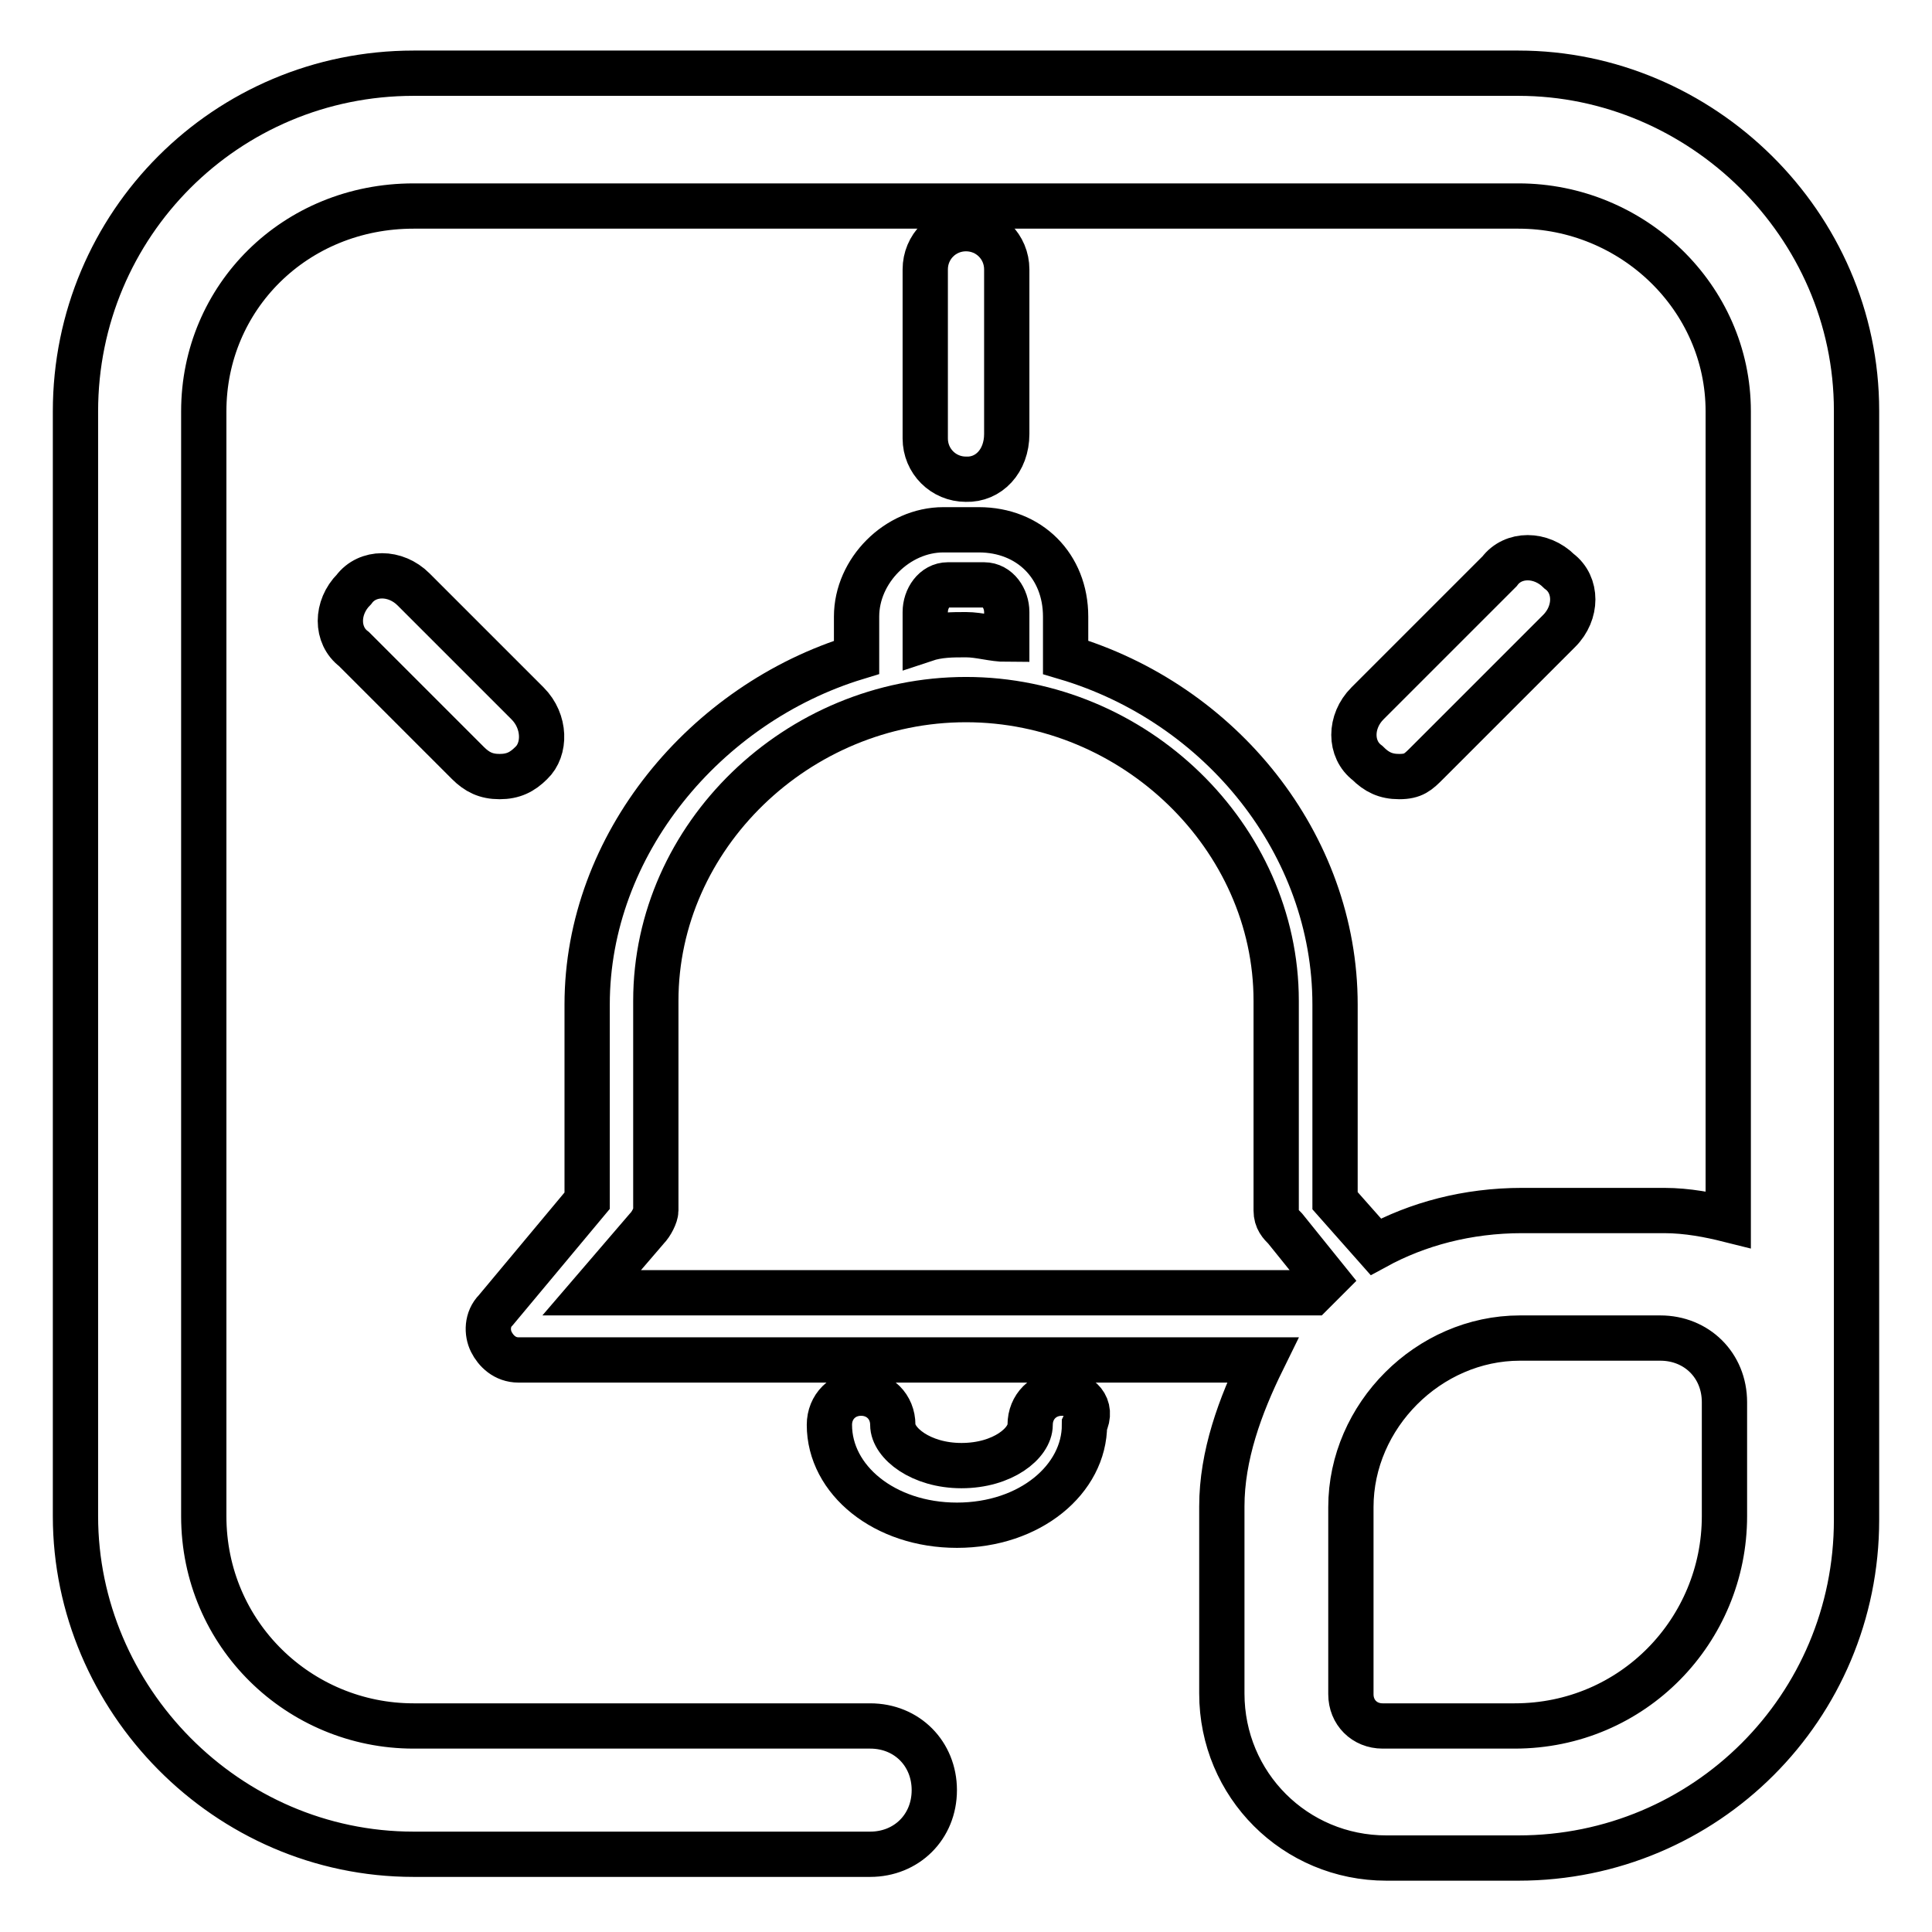 <?xml version="1.0" encoding="utf-8"?>
<!-- Svg Vector Icons : http://www.onlinewebfonts.com/icon -->
<!DOCTYPE svg PUBLIC "-//W3C//DTD SVG 1.1//EN" "http://www.w3.org/Graphics/SVG/1.1/DTD/svg11.dtd">
<svg version="1.1" xmlns="http://www.w3.org/2000/svg" xmlns:xlink="http://www.w3.org/1999/xlink" x="0px" y="0px" viewBox="0 0 256 256" enable-background="new 0 0 256 256" xml:space="preserve">
<g> <path stroke-width="6" fill-opacity="0" stroke="#000000"  d="M201.2,9.7H54.8C30,9.7,10,29.7,10,54.5v146.4c0,24.2,20,44.8,44.8,44.8h60.5c4.8,0,8.5-3.6,8.5-8.5 c0-4.8-3.6-8.5-8.5-8.5H54.8c-15.1,0-27.8-12.1-27.8-27.8V54.5c0-15.1,12.1-27.2,27.8-27.2h146.4c15.1,0,27.8,12.1,27.8,27.2v107.1 c-2.4-0.6-5.4-1.2-8.5-1.2h-18.8c-7.3,0-13.9,1.8-19.4,4.8l-5.4-6.1v-26c0-21.2-15.1-39.9-35.7-46v-5.4c0-6.7-4.8-11.5-11.5-11.5 H125c-6.1,0-11.5,5.4-11.5,11.5v5.4c-20,6.1-35.7,24.8-35.7,46v26l-12.1,14.5c-1.2,1.2-1.2,3-0.6,4.2c0.6,1.2,1.8,2.4,3.6,2.4h98.6 c-3,6.1-5.4,12.7-5.4,19.4v24.8c0,12.1,9.7,21.8,21.8,21.8h17.5c24.8,0,44.8-20,44.8-44.8v-147C246,29.7,225.4,9.7,201.2,9.7z  M125.6,77.5h4.8c1.8,0,3,1.8,3,3.6v3.6c-1.8,0-3.6-0.6-5.4-0.6s-3.6,0-5.4,0.6v-3.6C122.6,79.3,123.8,77.5,125.6,77.5z  M78.4,171.3l7.3-8.5c0.6-0.6,1.2-1.8,1.2-2.4v-27.8c0-21.8,18.8-39.9,41.1-39.9s41.1,18.2,41.1,39.9v27.8c0,1.2,0.6,1.8,1.2,2.4 l5.4,6.7l-1.8,1.8H78.4z M228.5,200.9c0,15.1-12.1,27.8-27.8,27.8h-17.5c-2.4,0-4.2-1.8-4.2-4.2v-24.8c0-12.1,10.3-22.4,22.4-22.4 H220c4.8,0,8.5,3.6,8.5,8.5V200.9L228.5,200.9z"/> <path stroke-width="6" fill-opacity="0" stroke="#000000"  d="M140.7,184.6c-2.4,0-4.2,1.8-4.2,4.2c0,2.4-3.6,5.4-9.1,5.4c-5.4,0-9.1-3-9.1-5.4c0-2.4-1.8-4.2-4.2-4.2 s-4.2,1.8-4.2,4.2c0,7.3,7.3,13.3,16.9,13.3c9.7,0,16.9-6.1,16.9-13.3C144.9,186.4,143.1,184.6,140.7,184.6L140.7,184.6z  M69.9,93.2L54.8,78.1c-2.4-2.4-6.1-2.4-7.9,0c-2.4,2.4-2.4,6.1,0,7.9L62,101.1c1.2,1.2,2.4,1.8,4.2,1.8c1.8,0,3-0.6,4.2-1.8 C72.3,99.3,72.3,95.6,69.9,93.2L69.9,93.2z M133.4,57.5V35.7c0-3-2.4-5.4-5.4-5.4c-3,0-5.4,2.4-5.4,5.4v22.4c0,3,2.4,5.4,5.4,5.4 C131,63.6,133.4,61.1,133.4,57.5z M189.1,101.1l17.5-17.5c2.4-2.4,2.4-6.1,0-7.9c-2.4-2.4-6.1-2.4-7.9,0l-17.5,17.5 c-2.4,2.4-2.4,6.1,0,7.9c1.2,1.2,2.4,1.8,4.2,1.8C187.3,102.9,187.9,102.3,189.1,101.1z"/></g>
</svg>